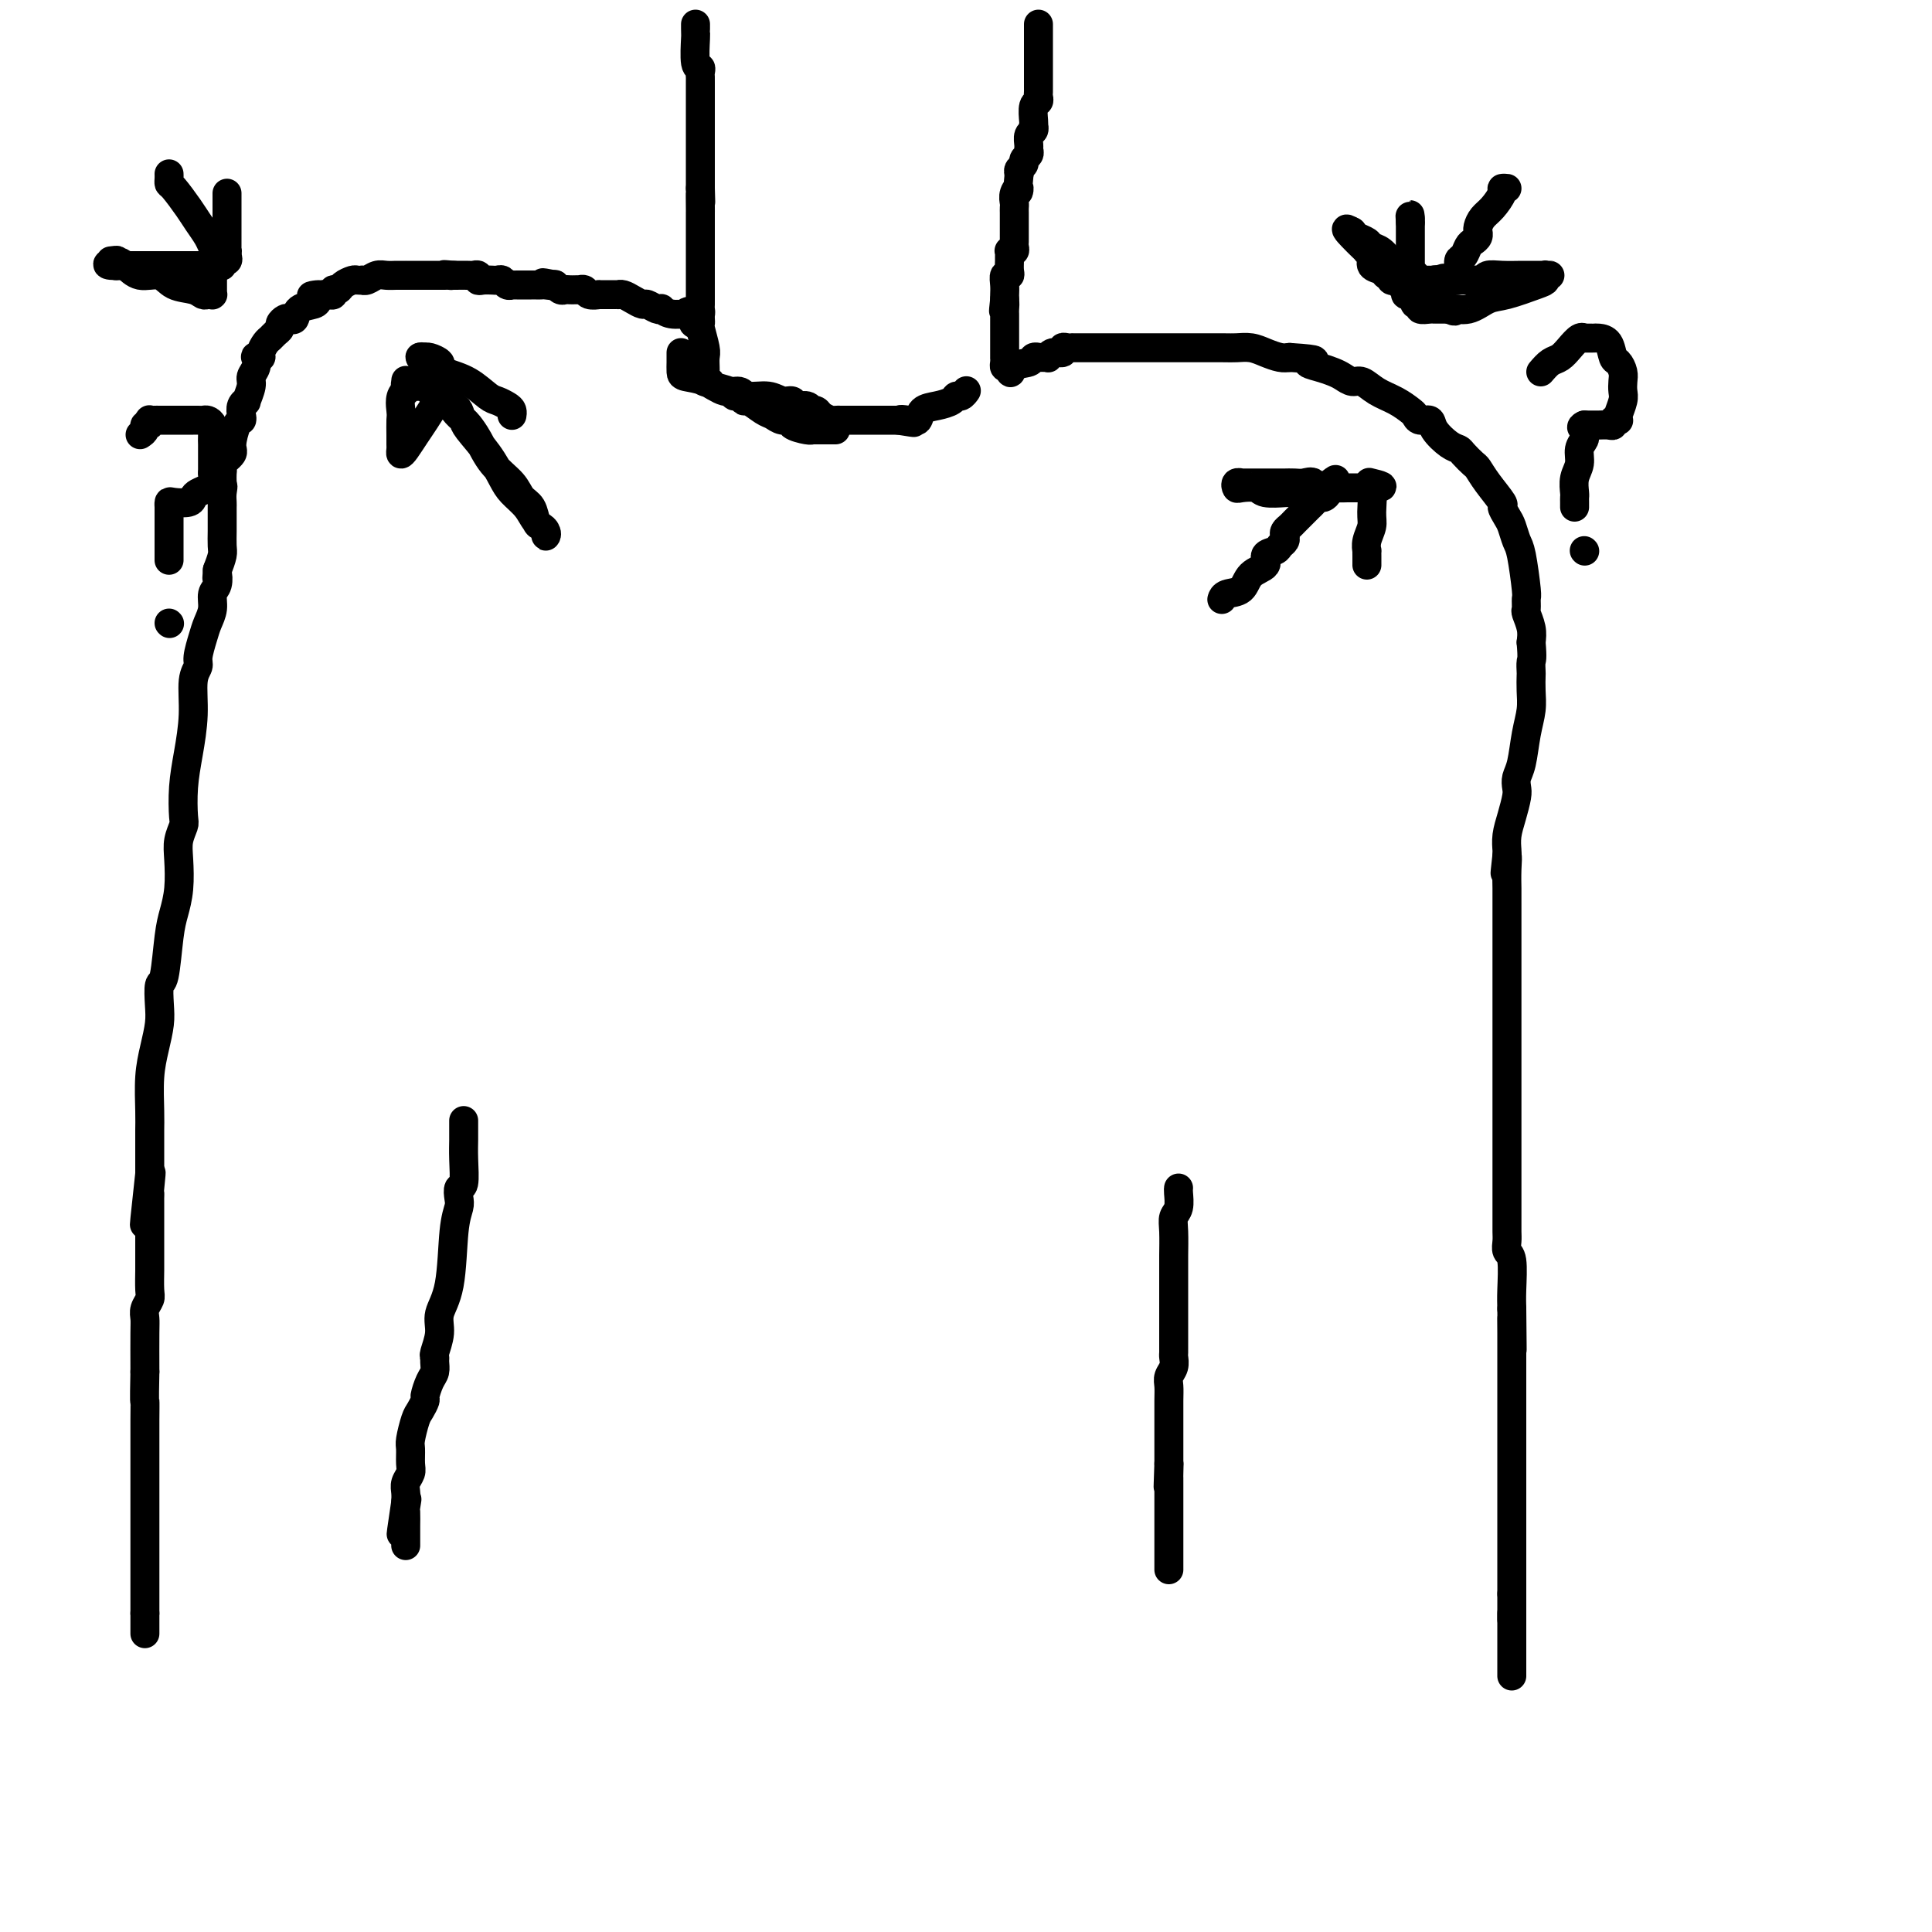 <svg viewBox='0 0 400 400' version='1.1' xmlns='http://www.w3.org/2000/svg' xmlns:xlink='http://www.w3.org/1999/xlink'><g fill='none' stroke='#000000' stroke-width='6' stroke-linecap='round' stroke-linejoin='round'><path d='M144,5c0.002,0.301 0.004,0.602 0,1c-0.004,0.398 -0.015,0.894 0,1c0.015,0.106 0.057,-0.179 0,1c-0.057,1.179 -0.211,3.821 0,5c0.211,1.179 0.789,0.896 1,1c0.211,0.104 0.057,0.595 0,1c-0.057,0.405 -0.015,0.724 0,1c0.015,0.276 0.004,0.508 0,1c-0.004,0.492 -0.001,1.245 0,2c0.001,0.755 0.000,1.512 0,2c-0.000,0.488 -0.000,0.708 0,1c0.000,0.292 0.000,0.656 0,1c-0.000,0.344 -0.000,0.670 0,1c0.000,0.330 0.000,0.666 0,1c-0.000,0.334 -0.000,0.668 0,1c0.000,0.332 0.000,0.662 0,1c-0.000,0.338 -0.000,0.682 0,1c0.000,0.318 0.000,0.609 0,1c-0.000,0.391 -0.000,0.882 0,1c0.000,0.118 0.000,-0.137 0,0c-0.000,0.137 -0.000,0.667 0,1c0.000,0.333 0.000,0.471 0,1c-0.000,0.529 -0.000,1.451 0,2c0.000,0.549 0.000,0.724 0,1c-0.000,0.276 -0.000,0.651 0,1c0.000,0.349 0.000,0.671 0,1c-0.000,0.329 -0.000,0.665 0,1c0.000,0.335 0.000,0.667 0,1'/><path d='M145,39c0.155,5.313 0.041,1.594 0,1c-0.041,-0.594 -0.011,1.936 0,3c0.011,1.064 0.003,0.663 0,1c-0.003,0.337 -0.001,1.414 0,2c0.001,0.586 0.000,0.682 0,1c-0.000,0.318 -0.000,0.858 0,1c0.000,0.142 0.000,-0.114 0,0c-0.000,0.114 -0.000,0.596 0,1c0.000,0.404 0.000,0.728 0,1c-0.000,0.272 -0.000,0.492 0,1c0.000,0.508 0.000,1.306 0,2c-0.000,0.694 -0.000,1.286 0,2c0.000,0.714 0.000,1.549 0,2c-0.000,0.451 -0.000,0.516 0,1c0.000,0.484 0.000,1.387 0,2c-0.000,0.613 -0.000,0.938 0,1c0.000,0.062 0.001,-0.137 0,0c-0.001,0.137 -0.003,0.611 0,1c0.003,0.389 0.011,0.692 0,1c-0.011,0.308 -0.041,0.621 0,1c0.041,0.379 0.155,0.822 0,1c-0.155,0.178 -0.577,0.089 -1,0'/><path d='M144,65c-0.310,4.021 -0.584,1.074 -1,0c-0.416,-1.074 -0.972,-0.274 -1,0c-0.028,0.274 0.474,0.022 0,0c-0.474,-0.022 -1.924,0.186 -3,0c-1.076,-0.186 -1.779,-0.767 -2,-1c-0.221,-0.233 0.040,-0.118 0,0c-0.040,0.118 -0.381,0.238 -1,0c-0.619,-0.238 -1.515,-0.834 -2,-1c-0.485,-0.166 -0.560,0.099 -1,0c-0.440,-0.099 -1.246,-0.562 -2,-1c-0.754,-0.438 -1.458,-0.849 -2,-1c-0.542,-0.151 -0.924,-0.040 -1,0c-0.076,0.040 0.153,0.011 0,0c-0.153,-0.011 -0.689,-0.002 -1,0c-0.311,0.002 -0.398,-0.003 -1,0c-0.602,0.003 -1.721,0.015 -2,0c-0.279,-0.015 0.280,-0.057 0,0c-0.280,0.057 -1.398,0.211 -2,0c-0.602,-0.211 -0.686,-0.789 -1,-1c-0.314,-0.211 -0.858,-0.057 -1,0c-0.142,0.057 0.117,0.016 0,0c-0.117,-0.016 -0.609,-0.008 -1,0c-0.391,0.008 -0.679,0.016 -1,0c-0.321,-0.016 -0.674,-0.056 -1,0c-0.326,0.056 -0.626,0.207 -1,0c-0.374,-0.207 -0.821,-0.774 -1,-1c-0.179,-0.226 -0.089,-0.113 0,0'/><path d='M115,59c-4.665,-0.928 -1.826,-0.249 -1,0c0.826,0.249 -0.360,0.067 -1,0c-0.640,-0.067 -0.735,-0.018 -1,0c-0.265,0.018 -0.702,0.005 -1,0c-0.298,-0.005 -0.457,-0.002 -1,0c-0.543,0.002 -1.469,0.001 -2,0c-0.531,-0.001 -0.667,-0.004 -1,0c-0.333,0.004 -0.863,0.015 -1,0c-0.137,-0.015 0.119,-0.057 0,0c-0.119,0.057 -0.613,0.211 -1,0c-0.387,-0.211 -0.668,-0.788 -1,-1c-0.332,-0.212 -0.715,-0.061 -1,0c-0.285,0.061 -0.472,0.030 -1,0c-0.528,-0.030 -1.397,-0.061 -2,0c-0.603,0.061 -0.941,0.212 -1,0c-0.059,-0.212 0.159,-0.789 0,-1c-0.159,-0.211 -0.697,-0.057 -1,0c-0.303,0.057 -0.372,0.016 -1,0c-0.628,-0.016 -1.814,-0.008 -3,0'/><path d='M94,57c-3.488,-0.309 -1.707,-0.083 -1,0c0.707,0.083 0.340,0.022 0,0c-0.340,-0.022 -0.653,-0.006 -1,0c-0.347,0.006 -0.726,0.002 -1,0c-0.274,-0.002 -0.441,-0.000 -1,0c-0.559,0.000 -1.508,0.000 -2,0c-0.492,-0.000 -0.527,-0.000 -1,0c-0.473,0.000 -1.383,-0.000 -2,0c-0.617,0.000 -0.942,0.000 -1,0c-0.058,-0.000 0.150,-0.001 0,0c-0.150,0.001 -0.660,0.004 -1,0c-0.340,-0.004 -0.512,-0.015 -1,0c-0.488,0.015 -1.293,0.057 -2,0c-0.707,-0.057 -1.317,-0.211 -2,0c-0.683,0.211 -1.439,0.788 -2,1c-0.561,0.212 -0.928,0.060 -1,0c-0.072,-0.060 0.150,-0.026 0,0c-0.150,0.026 -0.671,0.044 -1,0c-0.329,-0.044 -0.466,-0.152 -1,0c-0.534,0.152 -1.466,0.562 -2,1c-0.534,0.438 -0.668,0.902 -1,1c-0.332,0.098 -0.860,-0.170 -1,0c-0.140,0.170 0.107,0.777 0,1c-0.107,0.223 -0.567,0.060 -1,0c-0.433,-0.060 -0.838,-0.017 -1,0c-0.162,0.017 -0.081,0.009 0,0'/><path d='M67,61c-4.408,0.572 -1.926,0.003 -1,0c0.926,-0.003 0.298,0.560 0,1c-0.298,0.440 -0.265,0.758 -1,1c-0.735,0.242 -2.240,0.408 -3,1c-0.760,0.592 -0.777,1.612 -1,2c-0.223,0.388 -0.651,0.145 -1,0c-0.349,-0.145 -0.618,-0.193 -1,0c-0.382,0.193 -0.875,0.628 -1,1c-0.125,0.372 0.120,0.681 0,1c-0.120,0.319 -0.606,0.650 -1,1c-0.394,0.350 -0.698,0.721 -1,1c-0.302,0.279 -0.603,0.465 -1,1c-0.397,0.535 -0.890,1.417 -1,2c-0.110,0.583 0.163,0.866 0,1c-0.163,0.134 -0.760,0.117 -1,0c-0.240,-0.117 -0.121,-0.335 0,0c0.121,0.335 0.244,1.224 0,2c-0.244,0.776 -0.854,1.439 -1,2c-0.146,0.561 0.171,1.018 0,2c-0.171,0.982 -0.830,2.487 -1,3c-0.170,0.513 0.148,0.032 0,0c-0.148,-0.032 -0.762,0.383 -1,1c-0.238,0.617 -0.100,1.435 0,2c0.100,0.565 0.163,0.876 0,1c-0.163,0.124 -0.551,0.061 -1,1c-0.449,0.939 -0.957,2.881 -1,4c-0.043,1.119 0.381,1.416 0,2c-0.381,0.584 -1.566,1.456 -2,2c-0.434,0.544 -0.117,0.762 0,1c0.117,0.238 0.033,0.497 0,1c-0.033,0.503 -0.017,1.252 0,2'/><path d='M46,100c-1.238,4.372 -0.332,1.801 0,1c0.332,-0.801 0.089,0.167 0,1c-0.089,0.833 -0.024,1.532 0,2c0.024,0.468 0.006,0.705 0,1c-0.006,0.295 -0.002,0.649 0,1c0.002,0.351 0.001,0.698 0,1c-0.001,0.302 -0.003,0.559 0,1c0.003,0.441 0.011,1.067 0,2c-0.011,0.933 -0.041,2.174 0,3c0.041,0.826 0.155,1.236 0,2c-0.155,0.764 -0.577,1.882 -1,3'/><path d='M45,118c-0.172,2.912 -0.102,1.192 0,1c0.102,-0.192 0.235,1.143 0,2c-0.235,0.857 -0.837,1.234 -1,2c-0.163,0.766 0.115,1.920 0,3c-0.115,1.080 -0.623,2.085 -1,3c-0.377,0.915 -0.622,1.739 -1,3c-0.378,1.261 -0.889,2.957 -1,4c-0.111,1.043 0.177,1.431 0,2c-0.177,0.569 -0.818,1.319 -1,3c-0.182,1.681 0.096,4.294 0,7c-0.096,2.706 -0.565,5.504 -1,8c-0.435,2.496 -0.835,4.689 -1,7c-0.165,2.311 -0.096,4.739 0,6c0.096,1.261 0.219,1.355 0,2c-0.219,0.645 -0.780,1.840 -1,3c-0.220,1.160 -0.100,2.283 0,4c0.100,1.717 0.181,4.026 0,6c-0.181,1.974 -0.623,3.613 -1,5c-0.377,1.387 -0.689,2.523 -1,5c-0.311,2.477 -0.622,6.296 -1,8c-0.378,1.704 -0.823,1.292 -1,2c-0.177,0.708 -0.086,2.534 0,4c0.086,1.466 0.167,2.570 0,4c-0.167,1.430 -0.581,3.187 -1,5c-0.419,1.813 -0.844,3.684 -1,6c-0.156,2.316 -0.042,5.078 0,7c0.042,1.922 0.011,3.004 0,4c-0.011,0.996 -0.003,1.906 0,3c0.003,1.094 0.001,2.371 0,3c-0.001,0.629 -0.000,0.608 0,1c0.000,0.392 0.000,1.196 0,2'/><path d='M31,243c-2.166,19.743 -0.580,6.600 0,2c0.580,-4.600 0.155,-0.656 0,1c-0.155,1.656 -0.042,1.023 0,1c0.042,-0.023 0.011,0.562 0,1c-0.011,0.438 -0.003,0.727 0,1c0.003,0.273 0.001,0.530 0,1c-0.001,0.470 -0.000,1.152 0,2c0.000,0.848 0.000,1.863 0,3c-0.000,1.137 -0.000,2.395 0,3c0.000,0.605 0.001,0.557 0,1c-0.001,0.443 -0.004,1.379 0,2c0.004,0.621 0.015,0.929 0,2c-0.015,1.071 -0.057,2.905 0,4c0.057,1.095 0.211,1.451 0,2c-0.211,0.549 -0.789,1.292 -1,2c-0.211,0.708 -0.057,1.383 0,2c0.057,0.617 0.016,1.176 0,3c-0.016,1.824 -0.008,4.912 0,8'/><path d='M30,284c-0.155,7.522 -0.041,5.826 0,6c0.041,0.174 0.011,2.217 0,4c-0.011,1.783 -0.003,3.306 0,4c0.003,0.694 0.001,0.561 0,1c-0.001,0.439 -0.000,1.452 0,2c0.000,0.548 0.000,0.633 0,1c-0.000,0.367 -0.000,1.016 0,2c0.000,0.984 0.000,2.304 0,3c-0.000,0.696 -0.000,0.766 0,1c0.000,0.234 0.000,0.630 0,1c-0.000,0.370 -0.000,0.715 0,1c0.000,0.285 0.000,0.510 0,1c-0.000,0.490 -0.000,1.245 0,2c0.000,0.755 0.000,1.510 0,2c-0.000,0.490 -0.000,0.714 0,1c0.000,0.286 0.000,0.634 0,1c-0.000,0.366 -0.000,0.752 0,1c0.000,0.248 0.000,0.360 0,1c-0.000,0.640 -0.000,1.807 0,3c0.000,1.193 0.000,2.410 0,3c-0.000,0.590 -0.000,0.553 0,1c0.000,0.447 0.000,1.376 0,2c-0.000,0.624 -0.000,0.941 0,1c0.000,0.059 0.000,-0.139 0,0c0.000,0.139 0.000,0.615 0,1c0.000,0.385 0.000,0.678 0,1c0.000,0.322 0.000,0.674 0,1c0.000,0.326 0.000,0.626 0,1c0.000,0.374 0.000,0.821 0,1c0.000,0.179 0.000,0.089 0,0'/><path d='M30,334c0.000,7.913 -0.000,2.695 0,1c0.000,-1.695 0.000,0.134 0,1c-0.000,0.866 -0.000,0.768 0,1c0.000,0.232 0.000,0.793 0,1c0.000,0.207 -0.000,0.059 0,0c0.000,-0.059 0.000,-0.030 0,0'/><path d='M215,5c-0.000,0.214 -0.000,0.427 0,1c0.000,0.573 0.000,1.504 0,2c-0.000,0.496 -0.000,0.557 0,1c0.000,0.443 0.000,1.267 0,2c-0.000,0.733 -0.000,1.376 0,2c0.000,0.624 0.000,1.228 0,2c-0.000,0.772 -0.000,1.712 0,2c0.000,0.288 0.001,-0.077 0,0c-0.001,0.077 -0.004,0.596 0,1c0.004,0.404 0.015,0.693 0,1c-0.015,0.307 -0.057,0.633 0,1c0.057,0.367 0.211,0.777 0,1c-0.211,0.223 -0.788,0.259 -1,1c-0.212,0.741 -0.061,2.186 0,3c0.061,0.814 0.030,0.995 0,1c-0.030,0.005 -0.061,-0.168 0,0c0.061,0.168 0.214,0.675 0,1c-0.214,0.325 -0.793,0.468 -1,1c-0.207,0.532 -0.040,1.452 0,2c0.040,0.548 -0.045,0.724 0,1c0.045,0.276 0.222,0.651 0,1c-0.222,0.349 -0.843,0.671 -1,1c-0.157,0.329 0.150,0.666 0,1c-0.150,0.334 -0.757,0.667 -1,1c-0.243,0.333 -0.121,0.667 0,1'/><path d='M211,36c-0.558,5.444 0.047,3.554 0,3c-0.047,-0.554 -0.745,0.229 -1,1c-0.255,0.771 -0.068,1.530 0,2c0.068,0.470 0.018,0.649 0,1c-0.018,0.351 -0.005,0.872 0,1c0.005,0.128 0.001,-0.138 0,0c-0.001,0.138 -0.000,0.681 0,1c0.000,0.319 0.000,0.414 0,1c-0.000,0.586 -0.000,1.662 0,2c0.000,0.338 0.001,-0.063 0,0c-0.001,0.063 -0.004,0.592 0,1c0.004,0.408 0.015,0.697 0,1c-0.015,0.303 -0.057,0.620 0,1c0.057,0.380 0.211,0.822 0,1c-0.211,0.178 -0.789,0.093 -1,0c-0.211,-0.093 -0.056,-0.192 0,0c0.056,0.192 0.011,0.677 0,1c-0.011,0.323 0.011,0.485 0,1c-0.011,0.515 -0.056,1.385 0,2c0.056,0.615 0.211,0.977 0,1c-0.211,0.023 -0.789,-0.293 -1,0c-0.211,0.293 -0.057,1.194 0,2c0.057,0.806 0.016,1.516 0,2c-0.016,0.484 -0.008,0.742 0,1'/><path d='M208,62c-0.464,4.200 -0.124,1.699 0,1c0.124,-0.699 0.033,0.404 0,1c-0.033,0.596 -0.009,0.687 0,1c0.009,0.313 0.002,0.850 0,1c-0.002,0.150 -0.001,-0.085 0,0c0.001,0.085 0.000,0.491 0,1c-0.000,0.509 0.000,1.120 0,2c-0.000,0.880 -0.001,2.029 0,3c0.001,0.971 0.003,1.763 0,2c-0.003,0.237 -0.011,-0.081 0,0c0.011,0.081 0.041,0.560 0,1c-0.041,0.440 -0.155,0.840 0,1c0.155,0.160 0.577,0.080 1,0'/><path d='M209,76c0.211,2.210 0.238,0.736 1,0c0.762,-0.736 2.260,-0.733 3,-1c0.740,-0.267 0.724,-0.804 1,-1c0.276,-0.196 0.844,-0.051 1,0c0.156,0.051 -0.100,0.010 0,0c0.100,-0.010 0.556,0.012 1,0c0.444,-0.012 0.875,-0.060 1,0c0.125,0.060 -0.055,0.226 0,0c0.055,-0.226 0.344,-0.845 1,-1c0.656,-0.155 1.678,0.155 2,0c0.322,-0.155 -0.055,-0.773 0,-1c0.055,-0.227 0.543,-0.061 1,0c0.457,0.061 0.884,0.016 1,0c0.116,-0.016 -0.078,-0.004 0,0c0.078,0.004 0.430,0.001 1,0c0.570,-0.001 1.360,-0.000 2,0c0.640,0.000 1.130,0.000 2,0c0.870,-0.000 2.119,-0.000 3,0c0.881,0.000 1.394,0.000 2,0c0.606,-0.000 1.307,-0.000 2,0c0.693,0.000 1.379,0.000 2,0c0.621,-0.000 1.178,-0.000 2,0c0.822,0.000 1.910,0.000 3,0c1.090,-0.000 2.182,-0.001 3,0c0.818,0.001 1.363,0.003 3,0c1.637,-0.003 4.368,-0.011 6,0c1.632,0.011 2.167,0.042 3,0c0.833,-0.042 1.966,-0.155 3,0c1.034,0.155 1.971,0.580 3,1c1.029,0.420 2.151,0.834 3,1c0.849,0.166 1.424,0.083 2,0'/><path d='M267,74c7.633,0.488 4.717,0.709 4,1c-0.717,0.291 0.766,0.651 2,1c1.234,0.349 2.219,0.688 3,1c0.781,0.312 1.356,0.597 2,1c0.644,0.403 1.356,0.924 2,1c0.644,0.076 1.219,-0.292 2,0c0.781,0.292 1.766,1.245 3,2c1.234,0.755 2.716,1.311 4,2c1.284,0.689 2.370,1.510 3,2c0.630,0.490 0.805,0.650 1,1c0.195,0.350 0.409,0.892 1,1c0.591,0.108 1.558,-0.218 2,0c0.442,0.218 0.360,0.980 1,2c0.640,1.020 2.002,2.300 3,3c0.998,0.700 1.631,0.822 2,1c0.369,0.178 0.475,0.412 1,1c0.525,0.588 1.471,1.529 2,2c0.529,0.471 0.642,0.472 1,1c0.358,0.528 0.960,1.582 2,3c1.040,1.418 2.516,3.199 3,4c0.484,0.801 -0.025,0.622 0,1c0.025,0.378 0.585,1.313 1,2c0.415,0.687 0.686,1.124 1,2c0.314,0.876 0.673,2.189 1,3c0.327,0.811 0.623,1.119 1,3c0.377,1.881 0.837,5.336 1,7c0.163,1.664 0.030,1.537 0,2c-0.030,0.463 0.044,1.516 0,2c-0.044,0.484 -0.204,0.400 0,1c0.204,0.600 0.773,1.886 1,3c0.227,1.114 0.114,2.057 0,3'/><path d='M317,133c0.310,3.576 0.084,3.516 0,4c-0.084,0.484 -0.025,1.513 0,2c0.025,0.487 0.018,0.434 0,1c-0.018,0.566 -0.047,1.751 0,3c0.047,1.249 0.170,2.562 0,4c-0.170,1.438 -0.633,3.003 -1,5c-0.367,1.997 -0.637,4.428 -1,6c-0.363,1.572 -0.819,2.286 -1,3c-0.181,0.714 -0.087,1.427 0,2c0.087,0.573 0.167,1.004 0,2c-0.167,0.996 -0.581,2.556 -1,4c-0.419,1.444 -0.844,2.774 -1,4c-0.156,1.226 -0.045,2.350 0,3c0.045,0.650 0.022,0.825 0,1'/><path d='M312,177c-0.774,6.971 -0.207,2.397 0,1c0.207,-1.397 0.056,0.381 0,2c-0.056,1.619 -0.015,3.078 0,4c0.015,0.922 0.004,1.308 0,3c-0.004,1.692 -0.001,4.689 0,6c0.001,1.311 0.000,0.936 0,1c-0.000,0.064 -0.000,0.565 0,1c0.000,0.435 0.000,0.802 0,1c-0.000,0.198 -0.000,0.226 0,1c0.000,0.774 0.000,2.293 0,4c-0.000,1.707 -0.000,3.603 0,5c0.000,1.397 0.000,2.295 0,3c-0.000,0.705 -0.000,1.218 0,2c0.000,0.782 0.000,1.833 0,3c-0.000,1.167 0.000,2.449 0,4c-0.000,1.551 -0.000,3.371 0,6c0.000,2.629 0.000,6.065 0,8c-0.000,1.935 -0.000,2.367 0,3c0.000,0.633 0.000,1.465 0,2c-0.000,0.535 -0.000,0.772 0,1c0.000,0.228 0.000,0.448 0,1c-0.000,0.552 -0.000,1.436 0,2c0.000,0.564 0.000,0.808 0,2c-0.000,1.192 -0.001,3.331 0,5c0.001,1.669 0.004,2.866 0,4c-0.004,1.134 -0.015,2.204 0,3c0.015,0.796 0.057,1.318 0,2c-0.057,0.682 -0.211,1.523 0,2c0.211,0.477 0.788,0.590 1,2c0.212,1.410 0.061,4.117 0,6c-0.061,1.883 -0.030,2.941 0,4'/><path d='M313,271c0.155,15.129 0.041,5.951 0,3c-0.041,-2.951 -0.011,0.326 0,2c0.011,1.674 0.003,1.746 0,2c-0.003,0.254 -0.001,0.692 0,2c0.001,1.308 0.000,3.488 0,5c-0.000,1.512 -0.000,2.357 0,3c0.000,0.643 0.000,1.085 0,2c-0.000,0.915 -0.000,2.303 0,3c0.000,0.697 0.000,0.701 0,1c-0.000,0.299 -0.000,0.892 0,2c0.000,1.108 0.000,2.730 0,4c-0.000,1.270 -0.000,2.187 0,3c0.000,0.813 0.000,1.523 0,2c-0.000,0.477 -0.000,0.721 0,1c0.000,0.279 0.000,0.593 0,1c-0.000,0.407 -0.000,0.907 0,2c0.000,1.093 0.000,2.778 0,4c-0.000,1.222 -0.000,1.981 0,3c0.000,1.019 0.000,2.300 0,3c-0.000,0.700 -0.000,0.820 0,1c0.000,0.180 0.000,0.419 0,1c-0.000,0.581 -0.000,1.504 0,2c0.000,0.496 0.000,0.567 0,1c0.000,0.433 0.000,1.230 0,2c0.000,0.770 0.000,1.515 0,2c0.000,0.485 0.000,0.710 0,1c0.000,0.290 0.000,0.645 0,1'/><path d='M313,330c0.000,9.536 0.000,3.875 0,2c0.000,-1.875 0.000,0.036 0,1c0.000,0.964 0.000,0.982 0,1'/><path d='M313,334c0.000,1.432 0.000,3.014 0,4c0.000,0.986 0.000,1.378 0,2c0.000,0.622 0.000,1.476 0,2c0.000,0.524 0.000,0.719 0,1c0.000,0.281 -0.000,0.650 0,1c0.000,0.350 0.000,0.681 0,1c0.000,0.319 0.000,0.624 0,1c0.000,0.376 0.000,0.822 0,1c0.000,0.178 0.000,0.089 0,0'/><path d='M244,246c-0.002,0.009 -0.004,0.018 0,0c0.004,-0.018 0.015,-0.065 0,0c-0.015,0.065 -0.057,0.240 0,1c0.057,0.760 0.211,2.103 0,3c-0.211,0.897 -0.789,1.346 -1,2c-0.211,0.654 -0.057,1.512 0,3c0.057,1.488 0.015,3.607 0,5c-0.015,1.393 -0.004,2.061 0,3c0.004,0.939 0.001,2.149 0,3c-0.001,0.851 -0.000,1.344 0,2c0.000,0.656 0.000,1.474 0,2c-0.000,0.526 -0.000,0.759 0,1c0.000,0.241 0.000,0.488 0,1c-0.000,0.512 -0.000,1.288 0,2c0.000,0.712 0.001,1.360 0,2c-0.001,0.640 -0.004,1.274 0,2c0.004,0.726 0.015,1.545 0,2c-0.015,0.455 -0.057,0.546 0,1c0.057,0.454 0.211,1.270 0,2c-0.211,0.730 -0.789,1.374 -1,2c-0.211,0.626 -0.057,1.232 0,2c0.057,0.768 0.015,1.696 0,3c-0.015,1.304 -0.004,2.982 0,4c0.004,1.018 0.001,1.375 0,2c-0.001,0.625 -0.000,1.518 0,2c0.000,0.482 0.000,0.553 0,1c-0.000,0.447 -0.000,1.271 0,2c0.000,0.729 0.000,1.365 0,2'/><path d='M242,303c-0.309,8.995 -0.083,2.983 0,1c0.083,-1.983 0.022,0.063 0,1c-0.022,0.937 -0.006,0.766 0,1c0.006,0.234 0.002,0.874 0,1c-0.002,0.126 -0.000,-0.261 0,0c0.000,0.261 0.000,1.169 0,2c-0.000,0.831 -0.000,1.586 0,2c0.000,0.414 0.000,0.488 0,1c-0.000,0.512 -0.000,1.464 0,2c0.000,0.536 0.000,0.657 0,1c-0.000,0.343 -0.000,0.907 0,1c0.000,0.093 0.000,-0.284 0,0c-0.000,0.284 -0.000,1.229 0,2c0.000,0.771 0.000,1.370 0,2c-0.000,0.630 -0.000,1.293 0,2c0.000,0.707 0.000,1.457 0,2c-0.000,0.543 -0.000,0.877 0,1c0.000,0.123 0.000,0.035 0,0c-0.000,-0.035 -0.000,-0.018 0,0'/><path d='M96,232c0.001,0.348 0.001,0.696 0,1c-0.001,0.304 -0.004,0.563 0,1c0.004,0.437 0.015,1.051 0,2c-0.015,0.949 -0.056,2.231 0,4c0.056,1.769 0.208,4.024 0,5c-0.208,0.976 -0.775,0.672 -1,1c-0.225,0.328 -0.107,1.287 0,2c0.107,0.713 0.201,1.179 0,2c-0.201,0.821 -0.699,1.996 -1,5c-0.301,3.004 -0.406,7.838 -1,11c-0.594,3.162 -1.676,4.653 -2,6c-0.324,1.347 0.110,2.549 0,4c-0.110,1.451 -0.764,3.150 -1,4c-0.236,0.850 -0.053,0.851 0,1c0.053,0.149 -0.023,0.444 0,1c0.023,0.556 0.147,1.371 0,2c-0.147,0.629 -0.564,1.072 -1,2c-0.436,0.928 -0.891,2.339 -1,3c-0.109,0.661 0.129,0.571 0,1c-0.129,0.429 -0.623,1.379 -1,2c-0.377,0.621 -0.636,0.915 -1,2c-0.364,1.085 -0.833,2.962 -1,4c-0.167,1.038 -0.031,1.237 0,2c0.031,0.763 -0.044,2.091 0,3c0.044,0.909 0.208,1.398 0,2c-0.208,0.602 -0.787,1.316 -1,2c-0.213,0.684 -0.061,1.338 0,2c0.061,0.662 0.030,1.331 0,2'/><path d='M84,311c-1.856,12.452 -0.497,4.081 0,1c0.497,-3.081 0.133,-0.872 0,0c-0.133,0.872 -0.036,0.405 0,1c0.036,0.595 0.010,2.251 0,3c-0.010,0.749 -0.003,0.593 0,1c0.003,0.407 0.001,1.379 0,2c-0.001,0.621 -0.000,0.892 0,1c0.000,0.108 0.000,0.054 0,0'/><path d='M145,66c0.030,0.418 0.061,0.837 0,1c-0.061,0.163 -0.212,0.071 0,1c0.212,0.929 0.789,2.879 1,4c0.211,1.121 0.057,1.414 0,2c-0.057,0.586 -0.016,1.464 0,2c0.016,0.536 0.008,0.731 0,1c-0.008,0.269 -0.015,0.611 0,1c0.015,0.389 0.053,0.825 0,1c-0.053,0.175 -0.197,0.089 0,0c0.197,-0.089 0.735,-0.183 1,0c0.265,0.183 0.256,0.642 1,1c0.744,0.358 2.239,0.616 3,1c0.761,0.384 0.788,0.894 1,1c0.212,0.106 0.609,-0.193 1,0c0.391,0.193 0.775,0.879 1,1c0.225,0.121 0.289,-0.322 1,0c0.711,0.322 2.069,1.410 3,2c0.931,0.590 1.437,0.684 2,1c0.563,0.316 1.185,0.855 2,1c0.815,0.145 1.825,-0.105 2,0c0.175,0.105 -0.483,0.564 0,1c0.483,0.436 2.108,0.849 3,1c0.892,0.151 1.051,0.040 1,0c-0.051,-0.040 -0.313,-0.011 0,0c0.313,0.011 1.200,0.003 2,0c0.800,-0.003 1.514,-0.001 2,0c0.486,0.001 0.743,0.000 1,0'/><path d='M141,73c-0.001,0.363 -0.003,0.726 0,1c0.003,0.274 0.009,0.460 0,1c-0.009,0.540 -0.035,1.436 0,2c0.035,0.564 0.129,0.796 1,1c0.871,0.204 2.519,0.379 4,1c1.481,0.621 2.795,1.687 4,2c1.205,0.313 2.302,-0.127 3,0c0.698,0.127 0.998,0.823 2,1c1.002,0.177 2.706,-0.164 4,0c1.294,0.164 2.179,0.832 3,1c0.821,0.168 1.578,-0.165 2,0c0.422,0.165 0.509,0.828 1,1c0.491,0.172 1.388,-0.147 2,0c0.612,0.147 0.941,0.761 1,1c0.059,0.239 -0.153,0.102 0,0c0.153,-0.102 0.671,-0.171 1,0c0.329,0.171 0.469,0.582 1,1c0.531,0.418 1.451,0.844 2,1c0.549,0.156 0.726,0.042 1,0c0.274,-0.042 0.646,-0.011 1,0c0.354,0.011 0.690,0.003 1,0c0.310,-0.003 0.593,-0.001 1,0c0.407,0.001 0.939,0.000 1,0c0.061,-0.000 -0.349,-0.000 0,0c0.349,0.000 1.455,0.000 2,0c0.545,-0.000 0.527,-0.000 1,0c0.473,0.000 1.436,0.000 2,0c0.564,-0.000 0.728,-0.000 1,0c0.272,0.000 0.650,0.000 1,0c0.350,-0.000 0.671,-0.000 1,0c0.329,0.000 0.664,0.000 1,0'/><path d='M186,87c5.766,0.936 2.180,0.276 1,0c-1.180,-0.276 0.044,-0.168 1,0c0.956,0.168 1.642,0.395 2,0c0.358,-0.395 0.386,-1.411 1,-2c0.614,-0.589 1.815,-0.750 3,-1c1.185,-0.250 2.356,-0.589 3,-1c0.644,-0.411 0.761,-0.895 1,-1c0.239,-0.105 0.600,0.168 1,0c0.400,-0.168 0.838,-0.776 1,-1c0.162,-0.224 0.046,-0.064 0,0c-0.046,0.064 -0.023,0.032 0,0'/><path d='M311,39c0.548,0.009 1.097,0.019 1,0c-0.097,-0.019 -0.839,-0.065 -1,0c-0.161,0.065 0.258,0.242 0,1c-0.258,0.758 -1.194,2.097 -2,3c-0.806,0.903 -1.483,1.369 -2,2c-0.517,0.631 -0.873,1.426 -1,2c-0.127,0.574 -0.023,0.926 0,1c0.023,0.074 -0.035,-0.131 0,0c0.035,0.131 0.163,0.597 0,1c-0.163,0.403 -0.617,0.741 -1,1c-0.383,0.259 -0.695,0.438 -1,1c-0.305,0.562 -0.604,1.509 -1,2c-0.396,0.491 -0.890,0.528 -1,1c-0.110,0.472 0.164,1.381 0,2c-0.164,0.619 -0.766,0.949 -1,1c-0.234,0.051 -0.102,-0.179 0,0c0.102,0.179 0.172,0.765 0,1c-0.172,0.235 -0.586,0.117 -1,0'/><path d='M300,58c-1.886,2.939 -1.101,0.788 -1,0c0.101,-0.788 -0.484,-0.211 -1,0c-0.516,0.211 -0.965,0.058 -1,0c-0.035,-0.058 0.344,-0.019 0,0c-0.344,0.019 -1.412,0.019 -2,0c-0.588,-0.019 -0.696,-0.057 -1,0c-0.304,0.057 -0.802,0.208 -1,0c-0.198,-0.208 -0.094,-0.776 0,-1c0.094,-0.224 0.180,-0.103 0,0c-0.180,0.103 -0.625,0.187 -1,0c-0.375,-0.187 -0.681,-0.645 -1,-1c-0.319,-0.355 -0.653,-0.606 -1,-1c-0.347,-0.394 -0.708,-0.932 -1,-1c-0.292,-0.068 -0.516,0.333 -1,0c-0.484,-0.333 -1.230,-1.399 -2,-2c-0.770,-0.601 -1.565,-0.735 -2,-1c-0.435,-0.265 -0.509,-0.659 -1,-1c-0.491,-0.341 -1.400,-0.627 -2,-1c-0.600,-0.373 -0.892,-0.831 -1,-1c-0.108,-0.169 -0.031,-0.048 0,0c0.031,0.048 0.015,0.024 0,0'/><path d='M280,48c-2.270,-1.425 -0.944,0.012 0,1c0.944,0.988 1.505,1.525 2,2c0.495,0.475 0.924,0.886 1,1c0.076,0.114 -0.201,-0.071 0,0c0.201,0.071 0.881,0.398 1,1c0.119,0.602 -0.322,1.481 0,2c0.322,0.519 1.406,0.679 2,1c0.594,0.321 0.698,0.804 1,1c0.302,0.196 0.803,0.104 1,0c0.197,-0.104 0.090,-0.221 0,0c-0.090,0.221 -0.164,0.780 0,1c0.164,0.220 0.565,0.101 1,0c0.435,-0.101 0.904,-0.185 1,0c0.096,0.185 -0.181,0.637 0,1c0.181,0.363 0.819,0.636 1,1c0.181,0.364 -0.096,0.820 0,1c0.096,0.180 0.566,0.086 1,0c0.434,-0.086 0.833,-0.163 1,0c0.167,0.163 0.104,0.565 0,1c-0.104,0.435 -0.248,0.901 0,1c0.248,0.099 0.889,-0.170 1,0c0.111,0.170 -0.307,0.778 0,1c0.307,0.222 1.339,0.060 2,0c0.661,-0.060 0.951,-0.016 1,0c0.049,0.016 -0.141,0.004 0,0c0.141,-0.004 0.615,-0.001 1,0c0.385,0.001 0.681,0.000 1,0c0.319,-0.000 0.659,-0.000 1,0'/><path d='M300,64c1.955,0.898 0.842,0.143 1,0c0.158,-0.143 1.587,0.327 3,0c1.413,-0.327 2.810,-1.450 4,-2c1.190,-0.550 2.174,-0.526 4,-1c1.826,-0.474 4.494,-1.448 6,-2c1.506,-0.552 1.849,-0.684 2,-1c0.151,-0.316 0.110,-0.817 0,-1c-0.110,-0.183 -0.288,-0.049 0,0c0.288,0.049 1.043,0.013 1,0c-0.043,-0.013 -0.885,-0.003 -1,0c-0.115,0.003 0.498,-0.000 0,0c-0.498,0.000 -2.108,0.004 -3,0c-0.892,-0.004 -1.065,-0.015 -2,0c-0.935,0.015 -2.632,0.057 -4,0c-1.368,-0.057 -2.408,-0.211 -3,0c-0.592,0.211 -0.736,0.789 -1,1c-0.264,0.211 -0.649,0.057 -1,0c-0.351,-0.057 -0.669,-0.015 -1,0c-0.331,0.015 -0.676,0.004 -1,0c-0.324,-0.004 -0.626,-0.001 -1,0c-0.374,0.001 -0.821,0.000 -1,0c-0.179,-0.000 -0.089,-0.000 0,0'/><path d='M302,58c-3.189,0.156 -2.161,0.046 -2,0c0.161,-0.046 -0.545,-0.026 -1,0c-0.455,0.026 -0.660,0.060 -1,0c-0.340,-0.060 -0.816,-0.213 -1,0c-0.184,0.213 -0.078,0.793 0,1c0.078,0.207 0.127,0.041 0,0c-0.127,-0.041 -0.430,0.043 -1,0c-0.570,-0.043 -1.407,-0.215 -2,0c-0.593,0.215 -0.944,0.816 -1,1c-0.056,0.184 0.181,-0.048 0,0c-0.181,0.048 -0.781,0.375 -1,0c-0.219,-0.375 -0.059,-1.451 0,-2c0.059,-0.549 0.016,-0.570 0,-1c-0.016,-0.430 -0.004,-1.268 0,-2c0.004,-0.732 0.001,-1.358 0,-2c-0.001,-0.642 -0.000,-1.299 0,-2c0.000,-0.701 0.000,-1.445 0,-2c-0.000,-0.555 -0.000,-0.922 0,-1c0.000,-0.078 0.000,0.133 0,0c-0.000,-0.133 -0.000,-0.609 0,-1c0.000,-0.391 0.000,-0.695 0,-1'/><path d='M292,46c-0.156,-2.400 -0.044,-1.400 0,-1c0.044,0.400 0.022,0.200 0,0'/><path d='M35,36c0.009,0.312 0.019,0.625 0,1c-0.019,0.375 -0.065,0.814 0,1c0.065,0.186 0.241,0.119 1,1c0.759,0.881 2.101,2.709 3,4c0.899,1.291 1.354,2.044 2,3c0.646,0.956 1.483,2.115 2,3c0.517,0.885 0.714,1.495 1,2c0.286,0.505 0.661,0.905 1,1c0.339,0.095 0.641,-0.114 1,0c0.359,0.114 0.773,0.552 1,1c0.227,0.448 0.265,0.905 0,1c-0.265,0.095 -0.835,-0.171 -1,0c-0.165,0.171 0.076,0.778 0,1c-0.076,0.222 -0.467,0.060 -1,0c-0.533,-0.060 -1.208,-0.016 -2,0c-0.792,0.016 -1.700,0.004 -3,0c-1.300,-0.004 -2.992,-0.001 -4,0c-1.008,0.001 -1.331,0.000 -2,0c-0.669,-0.000 -1.685,-0.000 -3,0c-1.315,0.000 -2.931,0.000 -4,0c-1.069,-0.000 -1.591,-0.000 -2,0c-0.409,0.000 -0.704,0.000 -1,0'/><path d='M24,55c-3.487,-0.074 -0.706,-0.758 0,-1c0.706,-0.242 -0.663,-0.042 -1,0c-0.337,0.042 0.359,-0.073 1,0c0.641,0.073 1.229,0.334 2,1c0.771,0.666 1.726,1.737 3,2c1.274,0.263 2.866,-0.283 4,0c1.134,0.283 1.810,1.397 3,2c1.190,0.603 2.893,0.697 4,1c1.107,0.303 1.617,0.814 2,1c0.383,0.186 0.639,0.047 1,0c0.361,-0.047 0.829,-0.001 1,0c0.171,0.001 0.046,-0.044 0,0c-0.046,0.044 -0.012,0.177 0,0c0.012,-0.177 0.003,-0.663 0,-1c-0.003,-0.337 -0.001,-0.525 0,-1c0.001,-0.475 0.000,-1.238 0,-2'/><path d='M44,57c0.337,-0.967 0.679,-1.385 1,-2c0.321,-0.615 0.622,-1.427 1,-2c0.378,-0.573 0.833,-0.906 1,-1c0.167,-0.094 0.045,0.053 0,0c-0.045,-0.053 -0.012,-0.304 0,-1c0.012,-0.696 0.003,-1.836 0,-3c-0.003,-1.164 -0.001,-2.353 0,-3c0.001,-0.647 0.000,-0.751 0,-1c-0.000,-0.249 -0.000,-0.641 0,-1c0.000,-0.359 0.000,-0.684 0,-1c-0.000,-0.316 -0.000,-0.624 0,-1c0.000,-0.376 0.000,-0.822 0,-1c-0.000,-0.178 -0.000,-0.089 0,0'/><path d='M319,77c0.665,-0.776 1.331,-1.553 2,-2c0.669,-0.447 1.342,-0.565 2,-1c0.658,-0.435 1.300,-1.188 2,-2c0.700,-0.812 1.458,-1.682 2,-2c0.542,-0.318 0.866,-0.085 1,0c0.134,0.085 0.076,0.023 0,0c-0.076,-0.023 -0.171,-0.005 0,0c0.171,0.005 0.609,-0.002 1,0c0.391,0.002 0.734,0.013 1,0c0.266,-0.013 0.453,-0.050 1,0c0.547,0.050 1.453,0.187 2,1c0.547,0.813 0.735,2.301 1,3c0.265,0.699 0.608,0.609 1,1c0.392,0.391 0.833,1.264 1,2c0.167,0.736 0.058,1.336 0,2c-0.058,0.664 -0.067,1.394 0,2c0.067,0.606 0.210,1.090 0,2c-0.210,0.910 -0.774,2.248 -1,3c-0.226,0.752 -0.115,0.920 0,1c0.115,0.080 0.235,0.074 0,0c-0.235,-0.074 -0.826,-0.216 -1,0c-0.174,0.216 0.069,0.790 0,1c-0.069,0.210 -0.449,0.056 -1,0c-0.551,-0.056 -1.271,-0.015 -2,0c-0.729,0.015 -1.465,0.004 -2,0c-0.535,-0.004 -0.867,-0.001 -1,0c-0.133,0.001 -0.066,0.001 0,0'/><path d='M328,88c-1.078,0.486 -0.274,0.699 0,1c0.274,0.301 0.017,0.688 0,1c-0.017,0.312 0.206,0.549 0,1c-0.206,0.451 -0.840,1.115 -1,2c-0.160,0.885 0.153,1.991 0,3c-0.153,1.009 -0.773,1.920 -1,3c-0.227,1.080 -0.061,2.328 0,3c0.061,0.672 0.016,0.769 0,1c-0.016,0.231 -0.004,0.598 0,1c0.004,0.402 0.001,0.839 0,1c-0.001,0.161 -0.000,0.046 0,0c0.000,-0.046 0.000,-0.023 0,0'/><path d='M328,114c0.000,0.000 0.100,0.100 0.1,0.1'/><path d='M253,124c-0.032,0.104 -0.063,0.208 0,0c0.063,-0.208 0.222,-0.728 1,-1c0.778,-0.272 2.177,-0.296 3,-1c0.823,-0.704 1.071,-2.086 2,-3c0.929,-0.914 2.540,-1.358 3,-2c0.460,-0.642 -0.230,-1.481 0,-2c0.230,-0.519 1.381,-0.716 2,-1c0.619,-0.284 0.705,-0.654 1,-1c0.295,-0.346 0.799,-0.669 1,-1c0.201,-0.331 0.099,-0.670 0,-1c-0.099,-0.330 -0.195,-0.652 0,-1c0.195,-0.348 0.682,-0.723 1,-1c0.318,-0.277 0.466,-0.456 1,-1c0.534,-0.544 1.452,-1.451 2,-2c0.548,-0.549 0.725,-0.738 1,-1c0.275,-0.262 0.648,-0.596 1,-1c0.352,-0.404 0.683,-0.879 1,-1c0.317,-0.121 0.621,0.112 1,0c0.379,-0.112 0.833,-0.569 1,-1c0.167,-0.431 0.048,-0.838 0,-1c-0.048,-0.162 -0.024,-0.081 0,0'/><path d='M275,101c3.272,-3.497 0.453,-0.741 -1,0c-1.453,0.741 -1.539,-0.534 -2,-1c-0.461,-0.466 -1.296,-0.125 -2,0c-0.704,0.125 -1.275,0.034 -2,0c-0.725,-0.034 -1.603,-0.009 -2,0c-0.397,0.009 -0.312,0.003 -1,0c-0.688,-0.003 -2.150,-0.002 -3,0c-0.850,0.002 -1.090,0.004 -2,0c-0.910,-0.004 -2.492,-0.015 -3,0c-0.508,0.015 0.056,0.056 0,0c-0.056,-0.056 -0.733,-0.207 -1,0c-0.267,0.207 -0.125,0.774 0,1c0.125,0.226 0.231,0.113 1,0c0.769,-0.113 2.200,-0.225 3,0c0.800,0.225 0.970,0.789 2,1c1.030,0.211 2.919,0.071 4,0c1.081,-0.071 1.353,-0.072 2,0c0.647,0.072 1.669,0.215 3,0c1.331,-0.215 2.973,-0.790 4,-1c1.027,-0.210 1.441,-0.056 2,0c0.559,0.056 1.264,0.015 2,0c0.736,-0.015 1.504,-0.004 2,0c0.496,0.004 0.721,0.001 1,0c0.279,-0.001 0.611,-0.000 1,0c0.389,0.000 0.836,0.000 1,0c0.164,-0.000 0.047,-0.000 0,0c-0.047,0.000 -0.023,0.000 0,0'/><path d='M284,101c4.176,-0.061 1.115,-0.715 0,-1c-1.115,-0.285 -0.285,-0.202 0,1c0.285,1.202 0.024,3.523 0,5c-0.024,1.477 0.190,2.112 0,3c-0.190,0.888 -0.783,2.031 -1,3c-0.217,0.969 -0.058,1.766 0,2c0.058,0.234 0.016,-0.095 0,0c-0.016,0.095 -0.004,0.613 0,1c0.004,0.387 0.001,0.643 0,1c-0.001,0.357 -0.000,0.816 0,1c0.000,0.184 0.000,0.092 0,0'/><path d='M88,79c-0.089,-0.081 -0.179,-0.163 0,0c0.179,0.163 0.626,0.570 1,1c0.374,0.430 0.674,0.884 1,1c0.326,0.116 0.678,-0.107 1,0c0.322,0.107 0.615,0.543 1,1c0.385,0.457 0.862,0.933 1,1c0.138,0.067 -0.063,-0.276 0,0c0.063,0.276 0.389,1.172 1,2c0.611,0.828 1.508,1.590 2,2c0.492,0.410 0.579,0.470 1,1c0.421,0.530 1.177,1.530 2,3c0.823,1.470 1.712,3.410 3,5c1.288,1.590 2.975,2.832 4,4c1.025,1.168 1.389,2.263 2,3c0.611,0.737 1.470,1.116 2,2c0.530,0.884 0.732,2.273 1,3c0.268,0.727 0.601,0.792 1,1c0.399,0.208 0.862,0.558 1,1c0.138,0.442 -0.050,0.974 0,1c0.050,0.026 0.337,-0.456 0,-1c-0.337,-0.544 -1.299,-1.151 -2,-2c-0.701,-0.849 -1.140,-1.940 -2,-3c-0.860,-1.060 -2.139,-2.091 -3,-3c-0.861,-0.909 -1.303,-1.697 -2,-3c-0.697,-1.303 -1.649,-3.120 -3,-5c-1.351,-1.880 -3.100,-3.823 -4,-5c-0.900,-1.177 -0.950,-1.589 -1,-2'/><path d='M96,87c-2.868,-3.736 -1.539,-1.575 -1,-1c0.539,0.575 0.289,-0.435 0,-1c-0.289,-0.565 -0.617,-0.686 -1,-1c-0.383,-0.314 -0.820,-0.820 -1,-1c-0.180,-0.180 -0.104,-0.034 0,0c0.104,0.034 0.235,-0.043 0,0c-0.235,0.043 -0.836,0.205 -1,0c-0.164,-0.205 0.110,-0.777 0,-1c-0.110,-0.223 -0.603,-0.098 -1,0c-0.397,0.098 -0.698,0.170 -1,0c-0.302,-0.170 -0.606,-0.581 -1,-1c-0.394,-0.419 -0.879,-0.844 -1,-1c-0.121,-0.156 0.121,-0.041 0,0c-0.121,0.041 -0.607,0.008 -1,0c-0.393,-0.008 -0.694,0.011 -1,0c-0.306,-0.011 -0.618,-0.050 -1,0c-0.382,0.050 -0.834,0.189 -1,0c-0.166,-0.189 -0.045,-0.705 0,-1c0.045,-0.295 0.013,-0.370 0,0c-0.013,0.370 -0.006,1.185 0,2'/><path d='M84,81c-1.464,0.671 -1.124,2.848 -1,4c0.124,1.152 0.033,1.280 0,2c-0.033,0.720 -0.007,2.034 0,3c0.007,0.966 -0.006,1.584 0,2c0.006,0.416 0.032,0.628 0,1c-0.032,0.372 -0.121,0.902 0,1c0.121,0.098 0.453,-0.236 1,-1c0.547,-0.764 1.309,-1.959 2,-3c0.691,-1.041 1.309,-1.928 2,-3c0.691,-1.072 1.453,-2.328 2,-3c0.547,-0.672 0.879,-0.758 1,-1c0.121,-0.242 0.033,-0.638 0,-1c-0.033,-0.362 -0.009,-0.688 0,-1c0.009,-0.312 0.002,-0.608 0,-1c-0.002,-0.392 -0.001,-0.879 0,-1c0.001,-0.121 0.002,0.122 0,0c-0.002,-0.122 -0.007,-0.611 0,-1c0.007,-0.389 0.026,-0.679 0,-1c-0.026,-0.321 -0.097,-0.675 0,-1c0.097,-0.325 0.363,-0.623 0,-1c-0.363,-0.377 -1.355,-0.833 -2,-1c-0.645,-0.167 -0.943,-0.045 -1,0c-0.057,0.045 0.127,0.013 0,0c-0.127,-0.013 -0.563,-0.006 -1,0'/><path d='M87,74c-0.345,-0.188 0.793,-0.159 1,0c0.207,0.159 -0.517,0.448 0,1c0.517,0.552 2.275,1.366 4,2c1.725,0.634 3.419,1.087 5,2c1.581,0.913 3.051,2.287 4,3c0.949,0.713 1.379,0.766 2,1c0.621,0.234 1.435,0.650 2,1c0.565,0.350 0.883,0.633 1,1c0.117,0.367 0.033,0.819 0,1c-0.033,0.181 -0.017,0.090 0,0'/><path d='M29,90c0.453,-0.301 0.905,-0.603 1,-1c0.095,-0.397 -0.168,-0.891 0,-1c0.168,-0.109 0.765,0.167 1,0c0.235,-0.167 0.107,-0.777 0,-1c-0.107,-0.223 -0.195,-0.060 0,0c0.195,0.060 0.672,0.016 1,0c0.328,-0.016 0.508,-0.004 1,0c0.492,0.004 1.298,0.001 2,0c0.702,-0.001 1.301,-0.000 2,0c0.699,0.000 1.496,-0.001 2,0c0.504,0.001 0.713,0.002 1,0c0.287,-0.002 0.651,-0.009 1,0c0.349,0.009 0.682,0.034 1,0c0.318,-0.034 0.621,-0.126 1,0c0.379,0.126 0.834,0.472 1,1c0.166,0.528 0.045,1.240 0,2c-0.045,0.760 -0.012,1.568 0,2c0.012,0.432 0.003,0.487 0,1c-0.003,0.513 -0.001,1.484 0,2c0.001,0.516 0.000,0.576 0,1c-0.000,0.424 -0.000,1.212 0,2'/><path d='M44,98c0.342,2.107 0.196,1.875 0,2c-0.196,0.125 -0.441,0.608 -1,1c-0.559,0.392 -1.432,0.692 -2,1c-0.568,0.308 -0.832,0.622 -1,1c-0.168,0.378 -0.241,0.819 -1,1c-0.759,0.181 -2.203,0.102 -3,0c-0.797,-0.102 -0.946,-0.228 -1,0c-0.054,0.228 -0.015,0.809 0,1c0.015,0.191 0.004,-0.009 0,0c-0.004,0.009 -0.001,0.227 0,1c0.001,0.773 0.000,2.101 0,3c-0.000,0.899 -0.000,1.368 0,2c0.000,0.632 0.000,1.427 0,2c-0.000,0.573 -0.000,0.924 0,1c0.000,0.076 0.000,-0.124 0,0c-0.000,0.124 -0.000,0.572 0,1c0.000,0.428 0.000,0.837 0,1c-0.000,0.163 -0.000,0.082 0,0'/><path d='M35,129c0.000,0.000 0.100,0.100 0.1,0.1'/></g>
</svg>